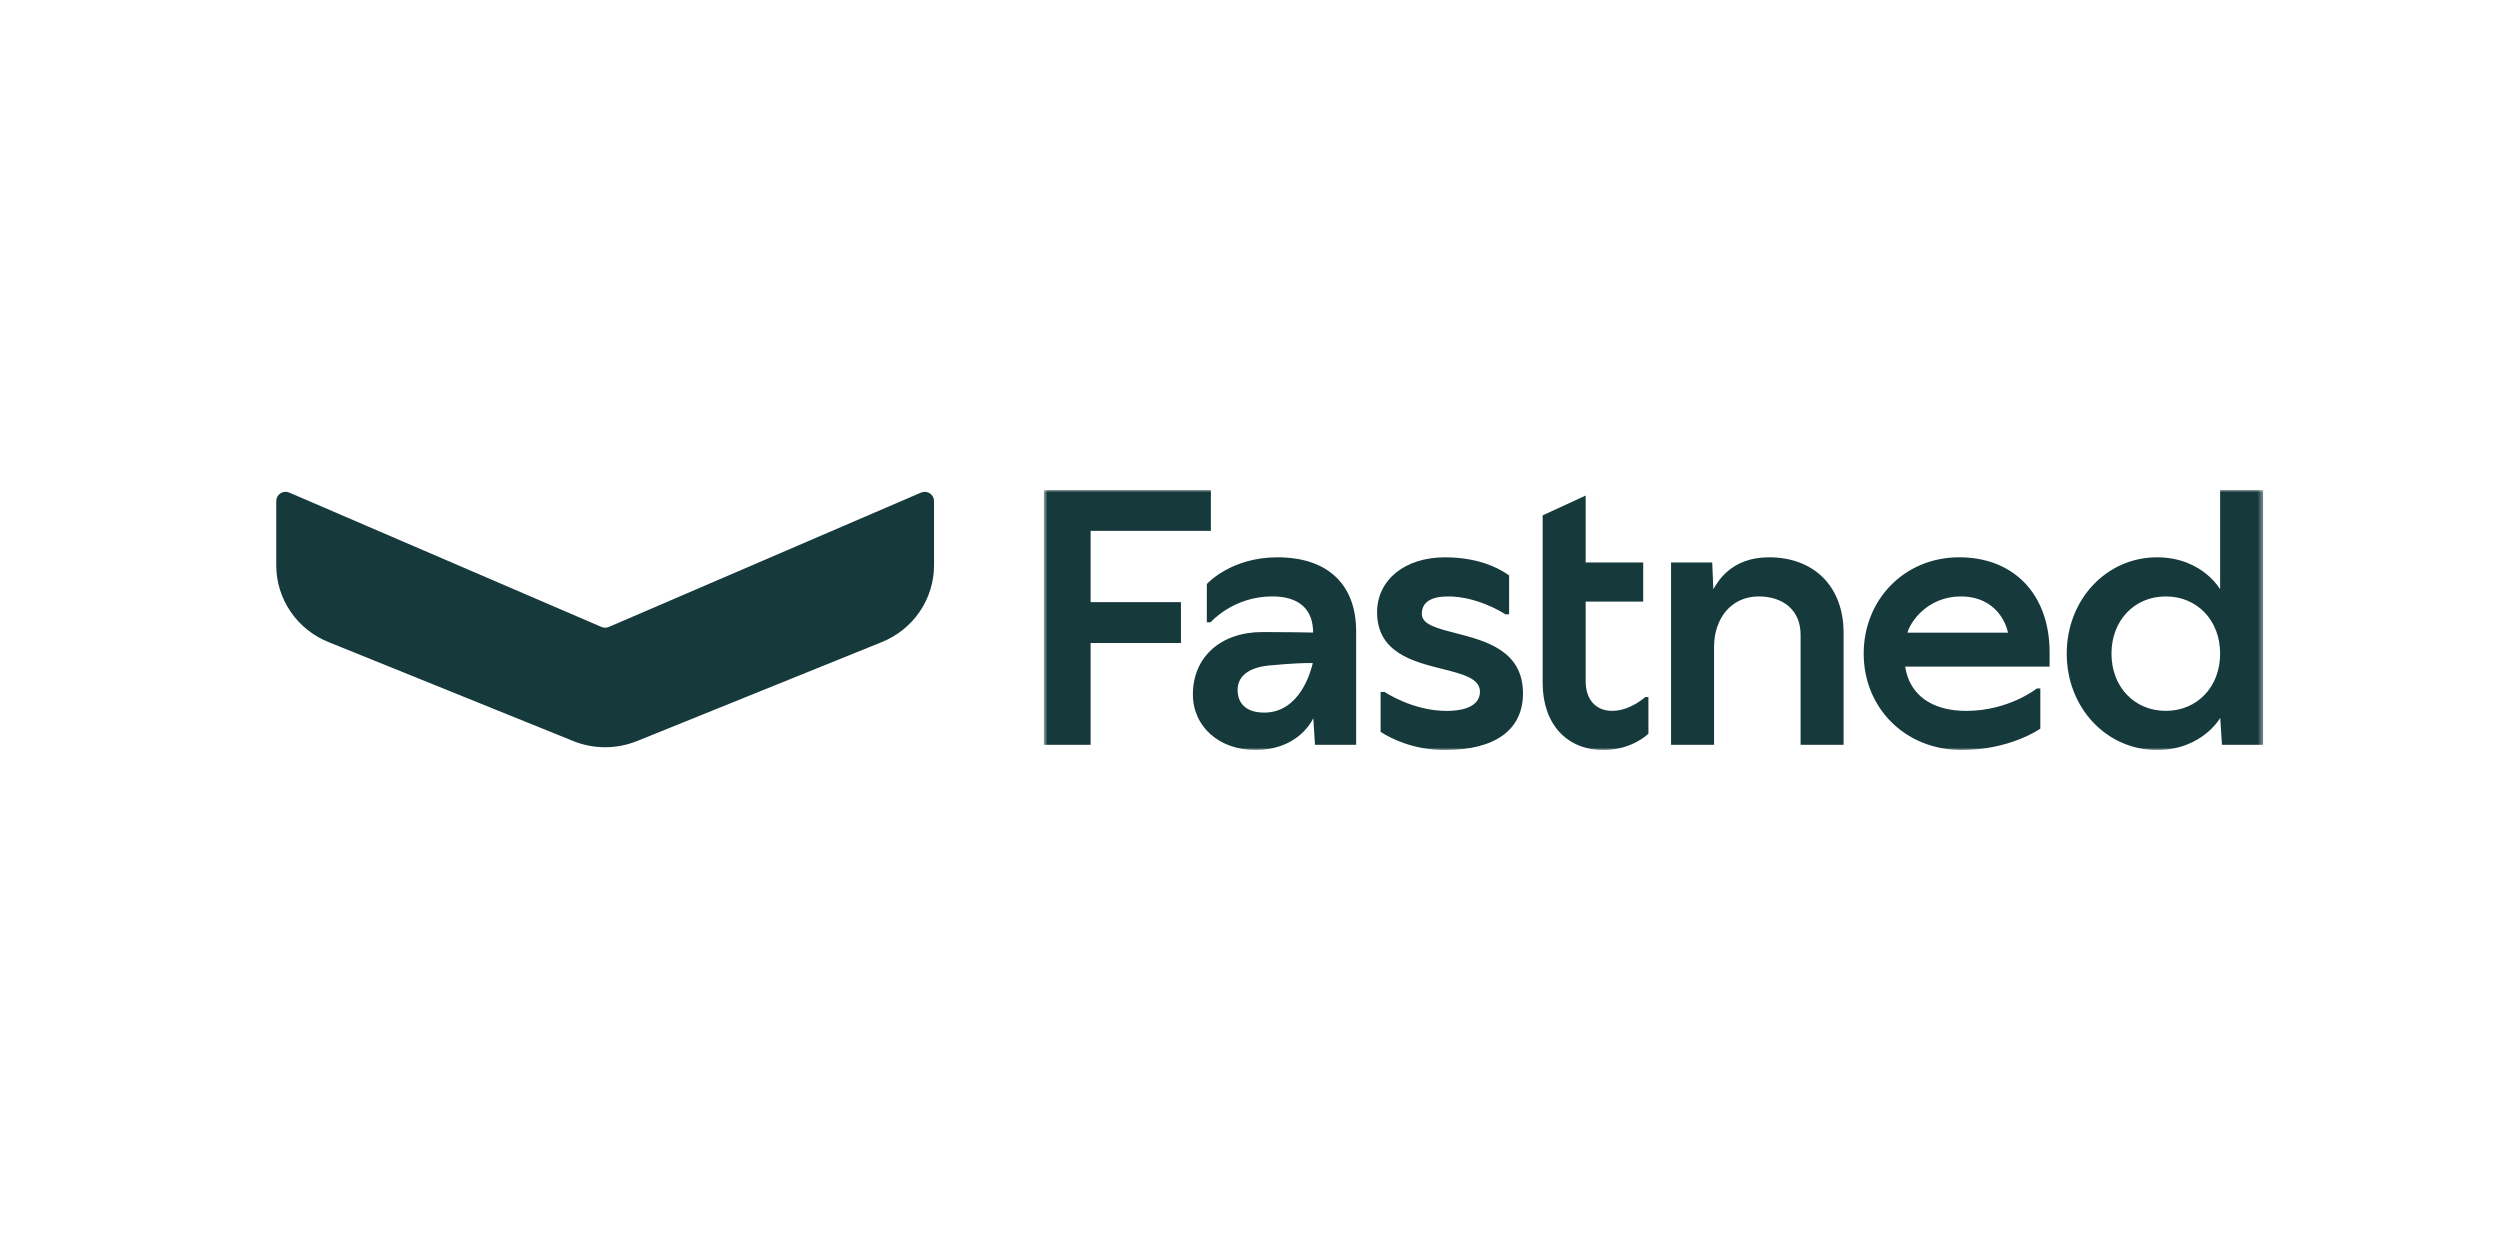 <svg width="500" height="250" viewBox="0 0 500 250" fill="none" xmlns="http://www.w3.org/2000/svg">
<rect width="500" height="250" fill="white"/>
<mask id="mask0_632_1336" style="mask-type:luminance" maskUnits="userSpaceOnUse" x="208" y="98" width="245" height="52">
<path d="M208.764 98H452.623V150H208.764V98Z" fill="white"/>
</mask>
<g mask="url(#mask0_632_1336)">
<path d="M242.174 106.168V98H208.766V148.966H218.123V128.606H236.189V120.432H218.123V106.17H242.174V106.168ZM255.479 111.459C246.255 111.459 241.481 116.681 241.436 116.733L241.365 116.815V124.457H242.112C242.148 124.405 246.675 119.281 254.435 119.281C259.768 119.281 262.598 121.783 262.629 126.513C261.601 126.49 257.977 126.409 252.463 126.409C244.153 126.409 238.576 131.417 238.576 138.87C238.576 145.314 243.829 149.994 251.068 149.994C258.899 149.994 261.934 145.114 262.662 143.658L262.995 148.96H271.228V126.242C271.228 116.848 265.487 111.459 255.479 111.459ZM252.807 142.519C249.447 142.519 247.521 140.861 247.521 137.979C247.521 135.096 249.966 133.462 253.851 133.093C258.871 132.613 261.635 132.584 262.557 132.613C262.167 134.3 259.984 142.525 252.807 142.525V142.519ZM329.044 139.412C329.044 139.412 326.056 142.172 322.42 142.172C319.158 142.172 317.134 139.903 317.134 136.252V120.323H328.64V112.493H317.134V99.109L308.533 103.072V136.599C308.533 144.737 313.301 150 320.675 150C326.311 150 329.462 146.938 329.598 146.811L329.684 146.724V139.414L329.044 139.412ZM353.787 111.459C346.12 111.459 343.46 116.508 342.666 117.855L342.444 112.493H334.212V148.96H342.813V129.349C342.813 123.798 346.15 119.287 351.752 119.287C356.664 119.287 360.118 122.076 360.118 126.934V148.966H368.719V126.587C368.719 117.259 362.779 111.459 353.782 111.459H353.787ZM409.921 130.476C409.921 118.923 402.826 111.459 391.849 111.459C380.875 111.459 372.736 119.922 372.736 130.73C372.736 141.539 380.98 150 392.339 150C401.945 150 407.885 145.847 407.943 145.807L408.065 145.719V137.691H407.37C407.323 137.737 401.729 142.178 393.244 142.178C386.319 142.178 381.891 138.956 381.032 133.323H409.921V130.476ZM401.605 126.529H381.487C382.035 124.462 385.438 119.287 392.2 119.287C397.971 119.287 400.841 123.116 401.605 126.529ZM444.026 98V117.831C443.274 116.686 442.346 115.665 441.276 114.803C439.41 113.281 436.183 111.461 431.415 111.461C421.28 111.461 413.346 119.922 413.346 130.73C413.346 141.539 421.28 150 431.415 150C436.183 150 439.41 148.18 441.276 146.657C442.824 145.396 443.705 144.143 444.048 143.582L444.386 148.96H452.619V98H444.02H444.026ZM433.16 142.172C426.865 142.172 422.296 137.362 422.296 130.73C422.296 124.098 426.865 119.287 433.16 119.287C439.457 119.287 444.026 124.097 444.026 130.73C444.026 137.36 439.457 142.172 433.16 142.172ZM291.109 126.619C287.34 125.647 284.364 124.884 284.364 122.793C284.364 120.466 286.144 119.287 289.65 119.287C295.271 119.287 300.388 122.377 301.053 122.862H301.823V115.08L301.701 114.995C299.4 113.383 295.329 111.466 288.957 111.466C280.985 111.466 275.419 115.983 275.419 122.451C275.419 130.522 282.644 132.331 288.456 133.785C292.499 134.797 295.988 135.674 295.988 138.326C295.988 140.809 293.613 142.18 289.306 142.18C282.521 142.18 276.961 138.419 276.914 138.384H276.12V146.373L276.255 146.458C278.354 147.783 282.801 150.006 288.963 150.006C299.04 150.006 304.595 145.979 304.595 138.673C304.595 130.093 297.121 128.171 291.115 126.622L291.109 126.619Z" fill="#16393B"/>
</g>
<path d="M120.279 125.384L57.86 98.52C57.577 98.397 57.268 98.345 56.959 98.369C56.651 98.394 56.354 98.494 56.095 98.661C55.836 98.828 55.623 99.056 55.475 99.325C55.328 99.594 55.25 99.895 55.25 100.201V113.076C55.253 116.368 56.246 119.584 58.104 122.314C59.962 125.045 62.6 127.167 65.682 128.409L114.657 148.213C118.74 149.859 123.313 149.859 127.396 148.213L176.375 128.411C179.457 127.168 182.095 125.047 183.953 122.316C185.811 119.585 186.804 116.369 186.807 113.078V100.203C186.807 99.897 186.729 99.596 186.582 99.327C186.434 99.058 186.221 98.83 185.962 98.663C185.703 98.496 185.406 98.396 185.097 98.371C184.789 98.347 184.479 98.398 184.196 98.522L121.776 125.384C121.306 125.586 120.764 125.586 120.279 125.384Z" fill="#16393B"/>
</svg>
